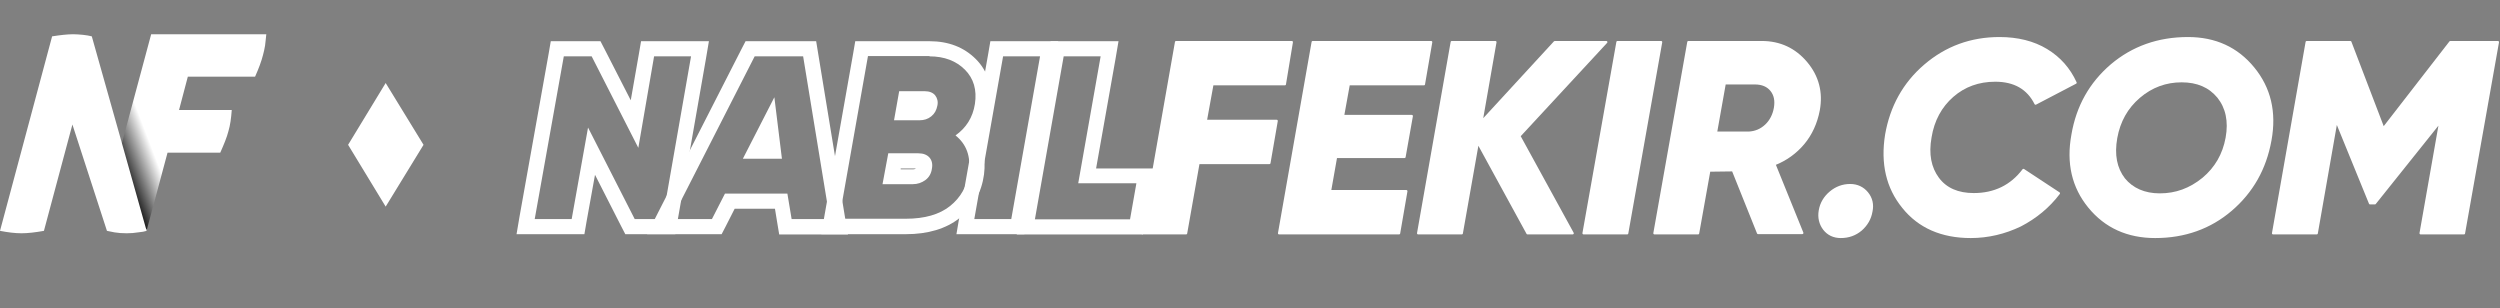 <?xml version="1.0" encoding="utf-8"?>
<!-- Generator: Adobe Illustrator 22.1.0, SVG Export Plug-In . SVG Version: 6.00 Build 0)  -->
<svg version="1.1" xmlns="http://www.w3.org/2000/svg" xmlns:xlink="http://www.w3.org/1999/xlink" x="0px" y="0px"
	 viewBox="0 0 825.2 101.7" style="enable-background:new 0 0 825.2 101.7;" xml:space="preserve">
<rect x="0" y="0" width="825.2" height="101.7" fill="#808080" stroke="none"/>
<style type="text/css">
	.st0{fill:url(#SVGID_1_);}
	.st1{fill:#FFFFFF;}
	.st2{fill:#FFFFFF;stroke:#FFFFFF;stroke-width:0.75;stroke-linejoin:round;stroke-miterlimit:10;}
</style>
<g id="Layer_2">
</g>
<g id="Layer_1">
	<g>
		<g>
			<linearGradient id="SVGID_1_" gradientUnits="userSpaceOnUse" x1="93.622" y1="26.453" x2="29.455" y2="51.084">
				<stop  offset="0.707" style="stop-color:#FFFFFF"/>
				<stop  offset="0.894" style="stop-color:#000000"/>
			</linearGradient>
			<path class="st0" d="M35.2,66l14.7-54.7h38c-0.1,1.3-0.3,2.6-0.4,3.7c-0.2,1.1-0.4,2.2-0.7,3.2c-0.5,2-1.4,4.4-2.6,7.1H62
				l-2.9,11h17.4c-0.2,2.7-0.5,5-1.1,7c-0.5,2-1.5,4.4-2.7,7.1H55.3l-6.8,25.3"/>
			<path class="st1" d="M48.4,76.2c-0.6,0.2-1.6,0.4-2.8,0.5c-1.2,0.2-2.4,0.3-3.8,0.3c-1.5,0-2.8-0.1-4-0.3c-1.1-0.2-2-0.4-2.5-0.5
				L23.9,41.1l-9.4,35.1c-2.8,0.5-5.3,0.8-7.4,0.8c-2.2,0-4.5-0.3-7.1-0.8L17.2,12c1.4-0.2,2.6-0.4,3.7-0.5c1.1-0.1,2.2-0.2,3.2-0.2
				c1.1,0,2.2,0.1,3.3,0.2c1.1,0.1,2.1,0.3,2.9,0.5"/>
		</g>
		<polygon class="st1" points="127.3,68.2 114.9,47.8 127.3,27.4 139.8,47.8 		"/>
		<g>
			<g>
				<path class="st2" d="M424.1,27.8h-23.9L398,39.9h23.4L419,53.8h-23.4L391.5,77h-14.4l11.1-63.1h38.2L424.1,27.8z"/>
				<path class="st2" d="M470,27.8h-24.8l-1.9,10.5H466l-2.4,13.5H441l-2,11.3h25.2L461.8,77h-39.6l11.1-63.1h39.1L470,27.8z"/>
				<path class="st2" d="M530.2,13.9l-28.7,31L519.1,77h-14.9L487.8,47L482.5,77h-14.4l11.1-63.1h14.4L489,40.2l24.2-26.3H530.2z"/>
				<path class="st2" d="M533.9,13.9h14.4L537.1,77h-14.4L533.9,13.9z"/>
				<path class="st2" d="M600.3,36.4c-0.8,4.2-2.5,7.9-5,10.9c-2.6,3.1-5.8,5.4-9.6,6.9l9.2,22.7h-14.6L572,56.2l-7.8,0.1L560.5,77
					h-14.4l11.2-63.1h24.2c6,0,10.9,2.3,14.7,6.8C600,25.2,601.4,30.5,600.3,36.4z M582.9,41.4c1.6-1.5,2.6-3.5,3-5.8
					c0.4-2.4,0-4.3-1.2-5.8c-1.2-1.5-3-2.3-5.5-2.3h-9.9l-2.9,16.3h10.8C579.4,43.7,581.3,42.9,582.9,41.4z"/>
				<path class="st2" d="M607.6,78.2c-2.3,0-4.2-0.9-5.5-2.6s-1.8-3.8-1.4-6.1c0.4-2.4,1.6-4.4,3.5-6c1.9-1.6,4.1-2.4,6.5-2.4
					c2.3,0,4.2,0.9,5.6,2.6c1.4,1.7,1.9,3.8,1.4,6.1c-0.4,2.4-1.6,4.4-3.4,6C612.4,77.4,610.2,78.2,607.6,78.2z"/>
				<path class="st2" d="M650.5,78.2c-9.6,0-17.1-3.3-22.3-9.8c-5.3-6.5-7.1-14.5-5.6-23.9c1.6-9.2,5.8-16.9,12.8-22.9
					c7-6,15.2-9,24.6-9c6,0,11.2,1.3,15.5,3.9c4.3,2.6,7.5,6.2,9.6,10.8l-13.2,6.9c-2.5-5-6.9-7.6-13.3-7.6
					c-5.5,0-10.2,1.7-14.1,5.1c-3.9,3.4-6.4,8-7.3,13.6c-1,5.6-0.1,10.1,2.5,13.6c2.6,3.5,6.6,5.2,11.8,5.2c6.9,0,12.4-2.7,16.4-8
					l11.7,7.7c-3.4,4.5-7.7,8-12.7,10.6C661.7,76.9,656.2,78.2,650.5,78.2z"/>
				<path class="st2" d="M711.4,78.2c-9.1,0-16.4-3.3-21.8-9.9c-5.4-6.6-7.2-14.5-5.5-23.8c1.6-9.4,5.9-17,12.9-23
					c7-5.9,15.4-8.9,25.2-8.9c9,0,16.2,3.3,21.6,9.9c5.4,6.6,7.3,14.5,5.6,23.8c-1.7,9.4-6,17-13,23
					C729.5,75.2,721.1,78.2,711.4,78.2z M712.9,64.2c5.3,0,10-1.7,14.3-5.2c4.2-3.5,6.8-8,7.8-13.5c1-5.5,0-10-2.8-13.5
					c-2.9-3.5-6.9-5.2-12.1-5.2c-5.2,0-9.9,1.7-14,5.2c-4.1,3.5-6.6,8-7.6,13.5c-1,5.6-0.1,10.1,2.6,13.6
					C703.8,62.4,707.8,64.2,712.9,64.2z"/>
				<path class="st2" d="M824.5,13.9L813.3,77H799l6.5-36.9l-21.6,27h-1.6l-11.1-27.2L764.7,77h-14.4l11.1-63.1h14.4l10.9,28.5
					l22.1-28.5H824.5z"/>
			</g>
			<g>
				<g>
					<g>
						<path class="st1" d="M228.1,18.6l-9.4,53.7h-9.2l-15.4-30.2l-5.4,30.2h-12.2l9.6-53.7h9.2l15.4,30.2l5.2-30.2H228.1 M234,13.6
							h-6h-12.2h-4.2l-0.7,4.1l-2.7,15.4l-8.6-16.8l-1.4-2.7h-3.1H186h-4.2l-0.7,4.1l-9.6,53.7l-1,5.9h6h12.2h4.2l0.7-4.1l2.8-15.5
							l8.6,16.9l1.4,2.7h3.1h9.2h4.2l0.7-4.1l9.4-53.7L234,13.6L234,13.6z"/>
					</g>
					<g>
						<path class="st1" d="M265.1,18.6l8.8,53.7h-12.6l-1.4-8.4h-20.6l-4.3,8.4h-13.3l27.4-53.7H265.1 M245.2,52.4h12.9l-2.5-20.3
							L245.2,52.4 M269.4,13.6h-4.2h-16h-3.1l-1.4,2.7l-27.4,53.7l-3.7,7.3h8.2h13.3h3.1l1.4-2.7l2.9-5.7h13.3l0.7,4.3l0.7,4.2h4.2
							H274h5.9l-1-5.8l-8.8-53.7L269.4,13.6L269.4,13.6z"/>
					</g>
					<g>
						<path class="st1" d="M306.8,18.6c4.9,0,8.8,1.5,11.7,4.4c2.9,2.9,4,6.7,3.3,11.3c-0.7,4.5-2.9,7.9-6.4,10.4
							c3.6,2.9,5.1,6.9,4.4,12.2c-0.6,4.6-2.7,8.3-6.2,11.1c-3.5,2.8-8.4,4.2-14.6,4.2H277l9.5-53.7H306.8 M295.1,39.7h8.4
							c1.5,0,2.8-0.4,3.9-1.3c1.1-0.9,1.7-2,2-3.5c0.3-1.3,0-2.5-0.7-3.4c-0.7-0.9-1.9-1.4-3.5-1.4h-8.4L295.1,39.7 M291.3,60.8h9.9
							c1.7,0,3.1-0.5,4.3-1.4c1.2-0.9,1.9-2.2,2.1-3.7c0.3-1.5,0-2.8-0.8-3.7c-0.8-0.9-2-1.4-3.7-1.4h-9.9L291.3,60.8 M306.8,13.6
							h-20.3h-4.2l-0.7,4.1l-9.5,53.7l-1,5.9h6h21.9c7.3,0,13.3-1.8,17.7-5.3c4.6-3.6,7.3-8.5,8.1-14.4c0.7-5.5-0.5-9.6-2.4-12.5
							c2.3-2.8,3.8-6.1,4.4-10c1-6.2-0.7-11.6-4.7-15.6C318.2,15.6,313.1,13.6,306.8,13.6L306.8,13.6z M297.3,55.6h5c0,0,0,0,0,0
							c-0.1,0.1-0.3,0.3-1.1,0.3h-3.9L297.3,55.6L297.3,55.6z"/>
					</g>
					<g>
						<path class="st1" d="M343.3,18.6l-9.5,53.7h-12.2l9.5-53.7H343.3 M349.3,13.6h-6h-12.2h-4.2l-0.7,4.1l-9.5,53.7l-1,5.9h6h12.2
							h4.2l0.7-4.1l9.5-53.7L349.3,13.6L349.3,13.6z"/>
					</g>
					<g>
						<path class="st1" d="M363.3,18.6l-7.4,41.9h19.2L373,72.4h-31.4l2.1-11.9l7.4-41.9H363.3 M369.2,13.6h-6H351h-4.2l-0.7,4.1
							l-7.4,41.9l-2.1,11.9l-1,5.9h6H373h4.2l0.7-4.1l2.1-11.8l1-5.9h-6h-13.2l6.4-36.1L369.2,13.6L369.2,13.6z"/>
					</g>
				</g>
			</g>
		</g>
	</g>
</g>
</svg>
